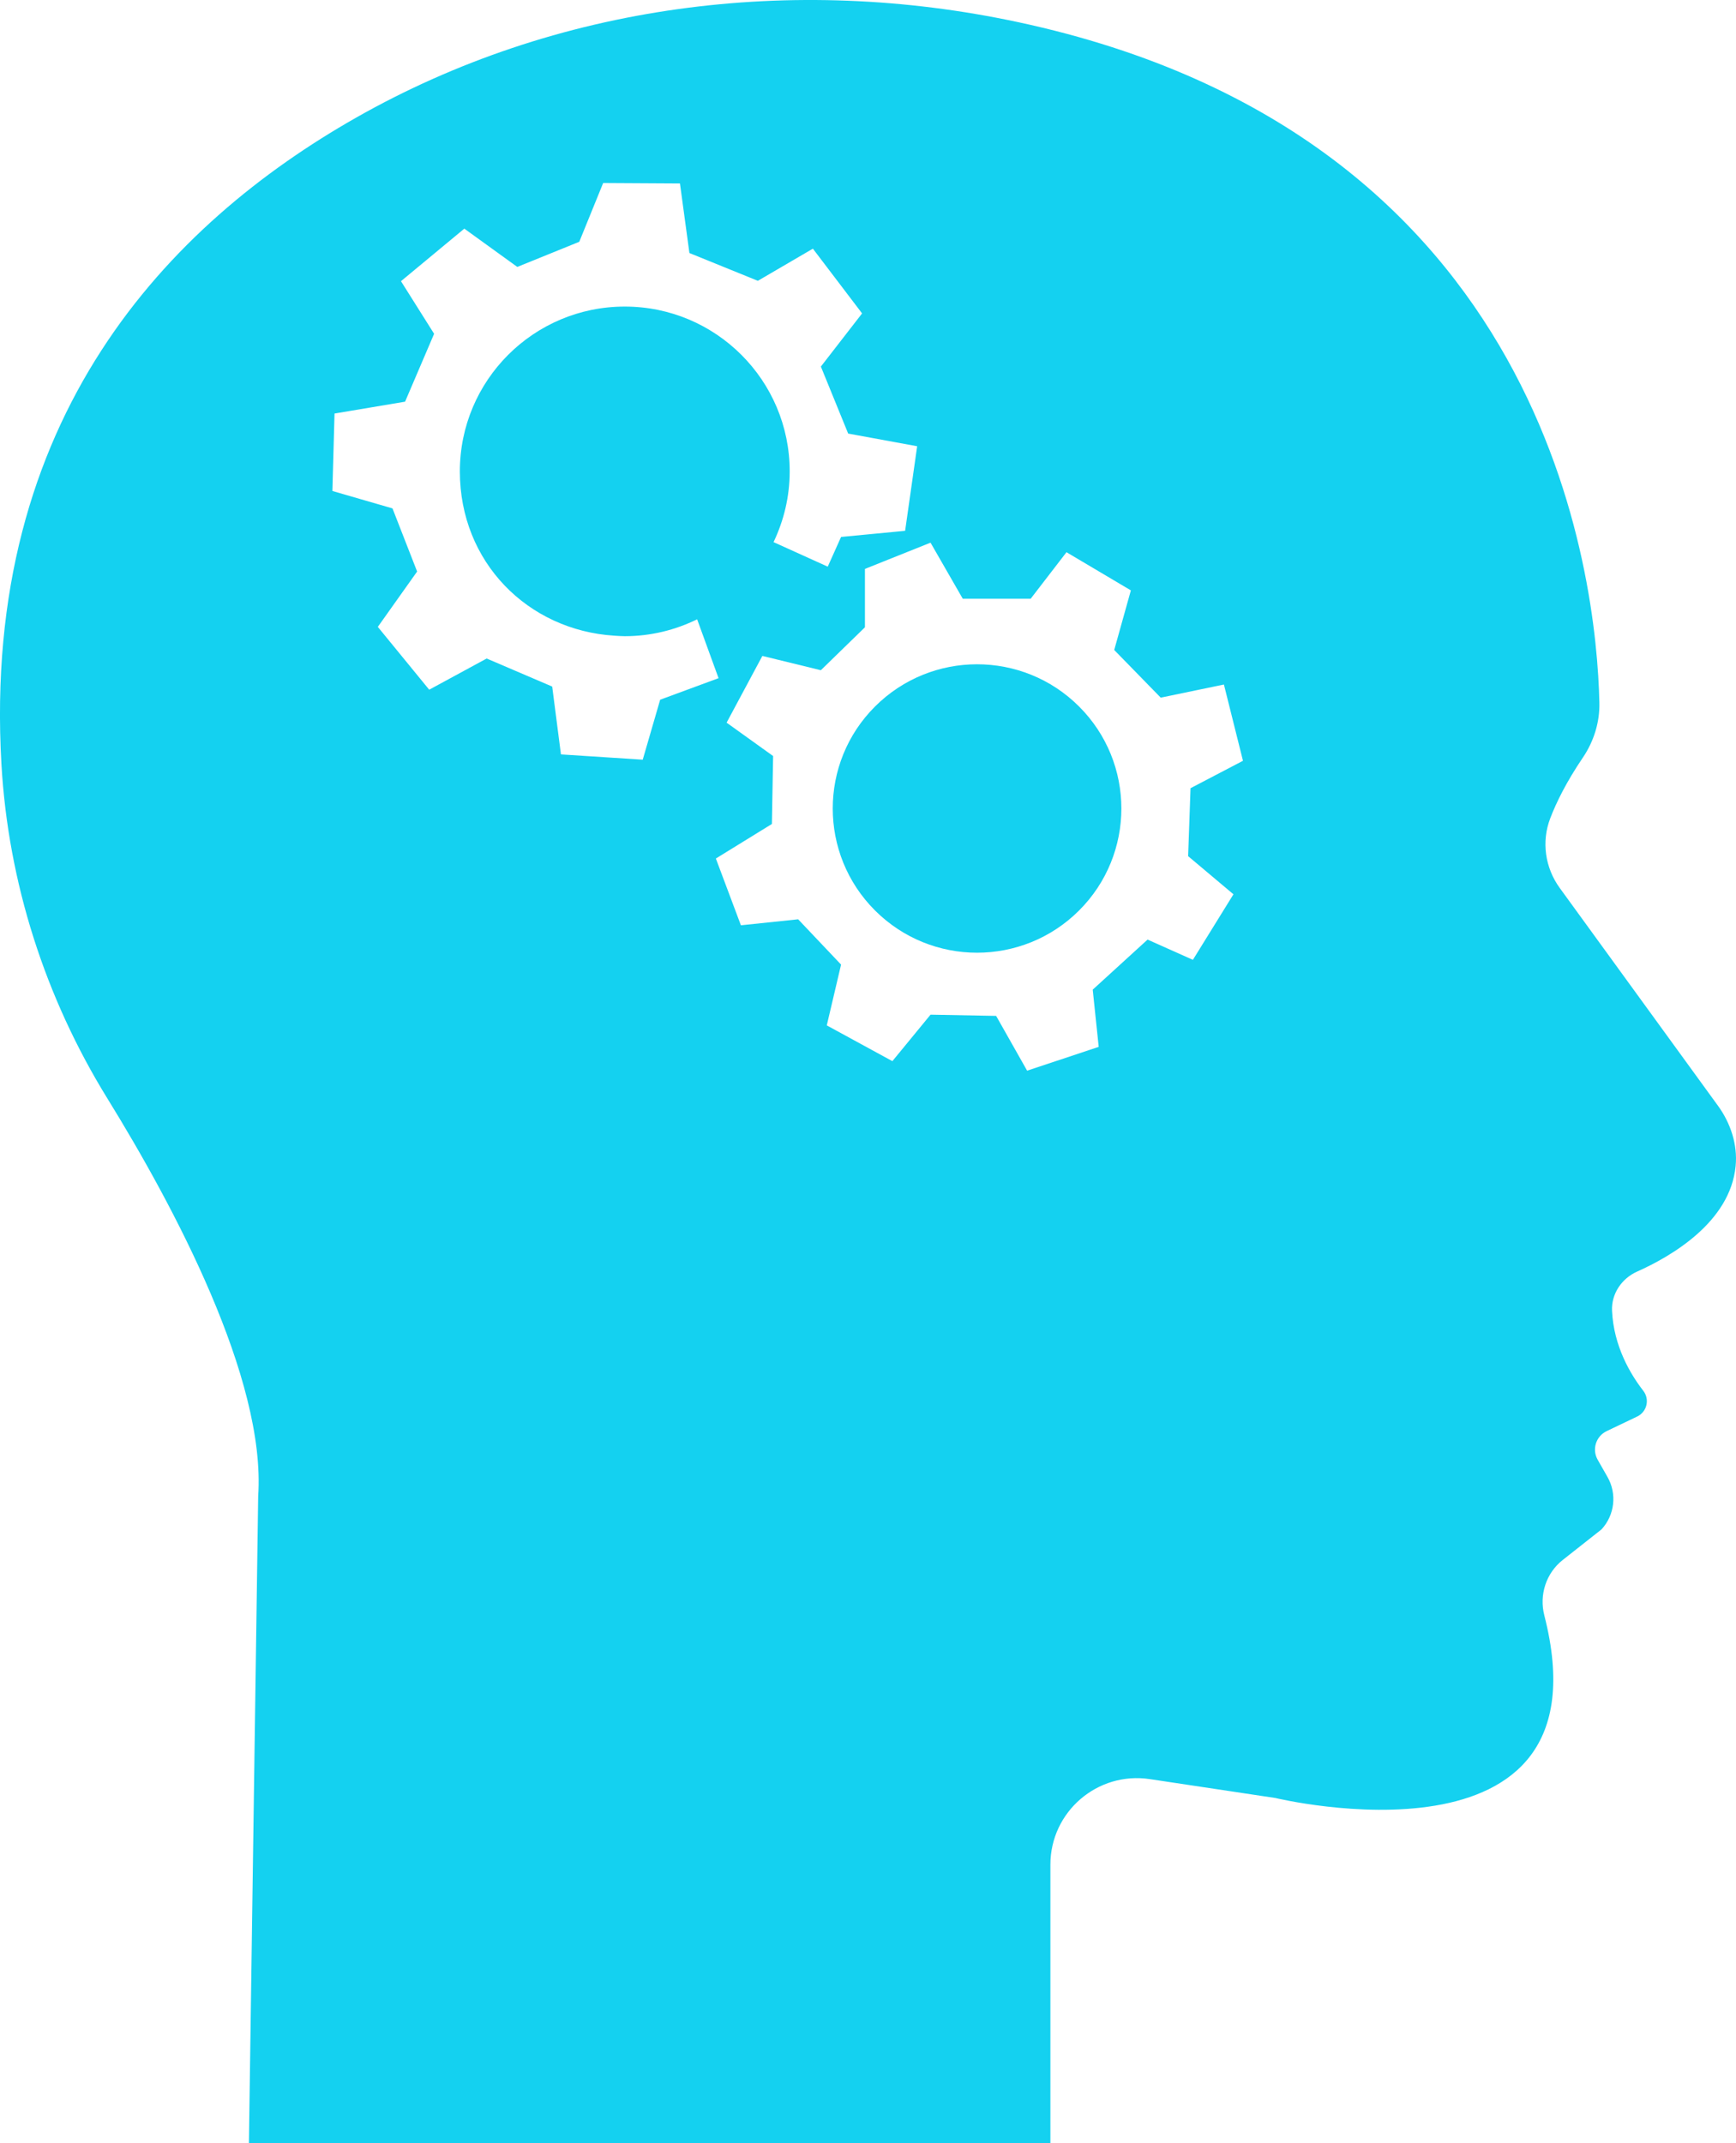 <svg width="47" height="58" viewBox="0 0 47 58" fill="none" xmlns="http://www.w3.org/2000/svg">
<g clip-path="url(#clip0_0_297)">
<path d="M29.215 24.641C30.741 23.117 30.741 20.645 29.215 19.121C27.689 17.597 25.216 17.597 23.69 19.121C22.164 20.645 22.164 23.117 23.69 24.641C25.216 26.165 27.689 26.165 29.215 24.641Z" fill="#14D1F0"/>
<path d="M46.506 29.918C45.675 28.775 43.289 25.492 42.228 24.032C41.83 23.485 41.729 22.776 41.971 22.146C42.138 21.71 42.41 21.159 42.853 20.505C43.151 20.065 43.314 19.545 43.301 19.014C43.225 15.649 41.931 3.677 27.567 0.6C21.465 -0.707 15.062 0.106 9.636 3.187C4.585 6.056 -0.501 11.292 0.039 20.686C0.224 23.89 1.222 26.999 2.908 29.73C4.706 32.642 7.205 37.314 6.99 40.491L6.739 57.999H28.438V50.466C28.438 49.033 29.713 47.936 31.131 48.15L34.53 48.661C34.53 48.661 43.642 50.859 41.81 43.718C41.668 43.162 41.859 42.574 42.309 42.219L43.358 41.392C43.717 41.004 43.782 40.429 43.52 39.971L43.256 39.508C43.095 39.228 43.207 38.871 43.498 38.732L44.323 38.338C44.59 38.211 44.67 37.872 44.489 37.639C44.143 37.194 43.687 36.431 43.644 35.473C43.623 35.016 43.905 34.6 44.323 34.414C45.231 34.009 46.844 33.082 46.99 31.558C47.047 30.974 46.852 30.392 46.506 29.917V29.918ZM17.401 20.56L16.516 20.503L15.187 20.417L14.95 18.581L13.176 17.822L11.62 18.666L10.229 16.966L11.293 15.468L10.626 13.759L8.999 13.288L9.057 11.192L10.967 10.871L11.753 9.034L10.856 7.61L12.571 6.188L14.005 7.224L15.683 6.544L16.33 4.953L18.409 4.965L18.665 6.848L20.518 7.6L22.008 6.73L23.34 8.482L22.224 9.921L22.963 11.734L24.831 12.077L24.505 14.366L22.771 14.532L22.41 15.336L20.943 14.672C21.22 14.091 21.38 13.444 21.38 12.758C21.38 10.294 19.381 8.297 16.915 8.297C14.449 8.297 12.45 10.294 12.45 12.758C12.45 15.221 14.297 17.056 16.629 17.204C16.724 17.21 16.819 17.218 16.915 17.218C17.618 17.218 18.282 17.051 18.874 16.761L19.454 18.354L17.873 18.937L17.401 20.561L17.401 20.56ZM33.394 24.203L32.296 25.977L31.069 25.429L29.584 26.784L29.746 28.332L27.808 28.977L26.969 27.494L25.193 27.461L24.16 28.719L22.384 27.751L22.771 26.106L21.609 24.88L20.059 25.042L19.381 23.235L20.898 22.3L20.931 20.461L19.672 19.558L20.64 17.752L22.223 18.139L23.417 16.977V15.397L25.193 14.687L26.065 16.203H27.905L28.874 14.945L30.617 15.978L30.166 17.591L31.425 18.881L33.136 18.526L33.652 20.59L32.232 21.332L32.167 23.171L33.394 24.203L33.394 24.203Z" fill="#14D1F0"/>
</g>
<defs>
<clipPath id="clip0_0_297">
<rect width="47" height="58" fill="white"/>
</clipPath>
</defs>
</svg>
